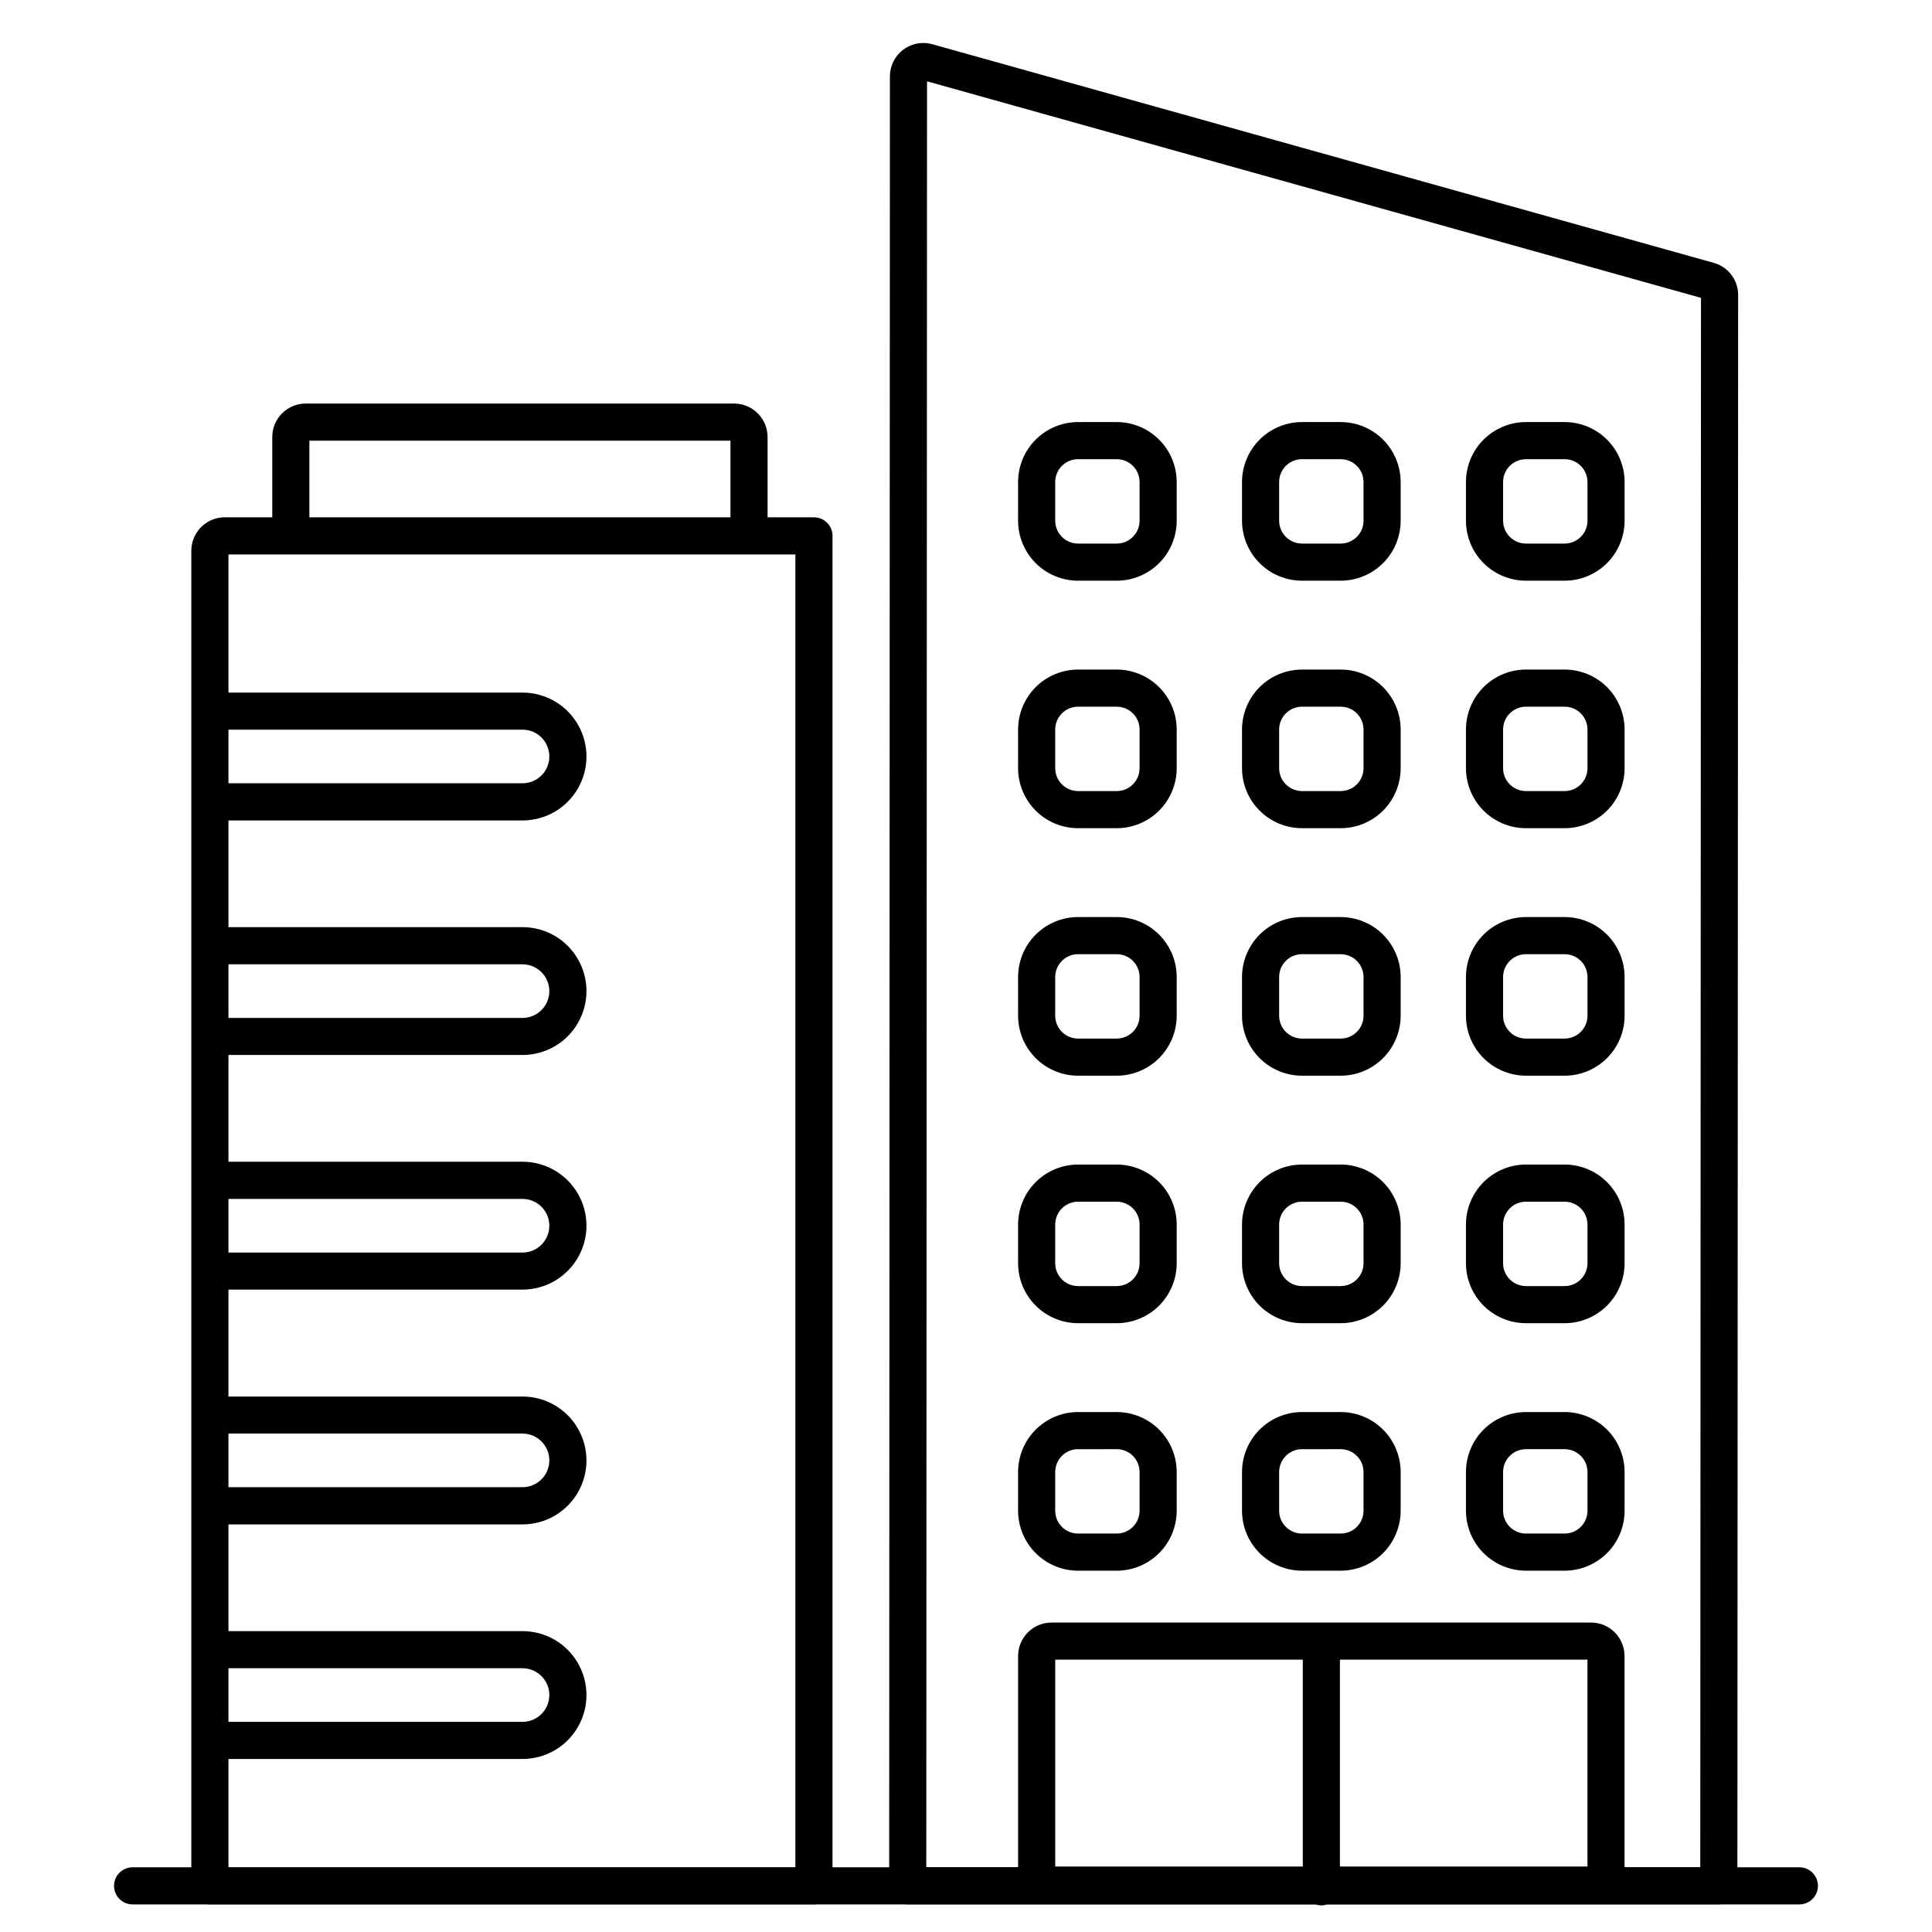 <?xml version="1.0" encoding="UTF-8"?>
<!-- Uploaded to: ICON Repo, www.svgrepo.com, Generator: ICON Repo Mixer Tools -->
<svg fill="#000000" width="800px" height="800px" version="1.1" viewBox="144 144 512 512" xmlns="http://www.w3.org/2000/svg">
 <g>
  <path d="m439.95 363.48h-10.258c-4.211-0.004-8.25-1.68-11.23-4.66-2.977-2.981-4.652-7.016-4.66-11.23v-10.262c0.008-4.211 1.684-8.25 4.66-11.23 2.981-2.977 7.019-4.652 11.23-4.656h10.258c4.211 0.004 8.25 1.68 11.23 4.656 2.977 2.981 4.652 7.019 4.66 11.23v10.262c-0.008 4.215-1.684 8.25-4.66 11.23-2.981 2.981-7.019 4.656-11.23 4.66zm-10.258-32.199c-3.34 0-6.047 2.707-6.051 6.047v10.262c0.008 3.34 2.711 6.047 6.051 6.051h10.258c3.34-0.004 6.047-2.711 6.051-6.051v-10.262c-0.004-3.34-2.711-6.047-6.051-6.047z"/>
  <path d="m499.3 363.48h-10.262c-4.211-0.004-8.25-1.68-11.23-4.66-2.977-2.981-4.652-7.016-4.66-11.23v-10.262c0.008-4.211 1.684-8.25 4.66-11.23 2.981-2.977 7.019-4.652 11.23-4.656h10.262c4.211 0.004 8.25 1.68 11.23 4.656 2.977 2.981 4.652 7.019 4.66 11.23v10.262c-0.008 4.215-1.684 8.25-4.66 11.23-2.981 2.981-7.019 4.656-11.23 4.66zm-10.262-32.199c-3.34 0-6.047 2.707-6.051 6.047v10.262c0.004 3.34 2.711 6.047 6.051 6.051h10.262c3.34-0.004 6.043-2.711 6.051-6.051v-10.262c-0.008-3.34-2.711-6.043-6.051-6.047z"/>
  <path d="m558.64 363.48h-10.254c-4.215-0.004-8.25-1.68-11.23-4.66s-4.656-7.016-4.66-11.23v-10.262c0.004-4.211 1.68-8.25 4.66-11.23 2.981-2.977 7.016-4.652 11.23-4.656h10.262c4.211 0.004 8.25 1.68 11.23 4.656 2.977 2.981 4.652 7.019 4.656 11.23v10.262c-0.004 4.215-1.68 8.254-4.66 11.234-2.981 2.977-7.023 4.652-11.234 4.656zm-10.254-32.199c-3.34 0.004-6.047 2.707-6.051 6.047v10.262c0.004 3.34 2.711 6.047 6.051 6.051h10.262c3.34-0.004 6.043-2.711 6.047-6.051v-10.262c-0.004-3.34-2.707-6.043-6.047-6.047z"/>
  <path d="m439.95 429.07h-10.258c-4.211-0.004-8.25-1.68-11.23-4.66-2.977-2.981-4.652-7.016-4.66-11.23v-10.262c0.008-4.211 1.684-8.25 4.66-11.23 2.981-2.977 7.019-4.652 11.23-4.656h10.258c4.211 0.004 8.25 1.68 11.23 4.656 2.977 2.981 4.652 7.019 4.66 11.23v10.262c-0.008 4.215-1.684 8.25-4.66 11.23-2.981 2.981-7.019 4.656-11.23 4.66zm-10.258-32.199c-3.34 0.004-6.043 2.707-6.051 6.047v10.262c0.008 3.34 2.711 6.047 6.051 6.051h10.258c3.34-0.004 6.047-2.711 6.051-6.051v-10.262c-0.004-3.34-2.711-6.043-6.051-6.047z"/>
  <path d="m499.3 429.07h-10.262c-4.211-0.004-8.25-1.68-11.23-4.66-2.977-2.981-4.652-7.016-4.66-11.23v-10.262c0.008-4.211 1.684-8.25 4.66-11.23 2.981-2.977 7.019-4.652 11.23-4.656h10.262c4.211 0.004 8.25 1.68 11.23 4.656 2.977 2.981 4.652 7.019 4.66 11.23v10.262c-0.008 4.215-1.684 8.25-4.66 11.23-2.981 2.981-7.019 4.656-11.23 4.66zm-10.262-32.199c-3.34 0.004-6.047 2.707-6.051 6.047v10.262c0.004 3.34 2.711 6.047 6.051 6.051h10.262c3.34-0.004 6.043-2.711 6.051-6.051v-10.262c-0.008-3.34-2.711-6.043-6.051-6.047z"/>
  <path d="m558.64 429.07h-10.254c-4.215-0.004-8.25-1.68-11.23-4.66-2.981-2.981-4.656-7.016-4.66-11.23v-10.262c0.004-4.211 1.68-8.25 4.66-11.23 2.981-2.977 7.016-4.652 11.23-4.656h10.262c4.211 0.004 8.25 1.68 11.23 4.656 2.977 2.981 4.652 7.019 4.656 11.23v10.262c-0.004 4.215-1.68 8.254-4.66 11.234-2.981 2.977-7.023 4.652-11.234 4.656zm-10.254-32.199c-3.34 0.004-6.047 2.707-6.051 6.047v10.262c0.004 3.34 2.711 6.047 6.051 6.051h10.262c3.34-0.004 6.043-2.711 6.047-6.051v-10.262c-0.004-3.34-2.707-6.043-6.047-6.047z"/>
  <path d="m439.95 494.66h-10.258c-4.211-0.004-8.25-1.68-11.23-4.66-2.977-2.981-4.652-7.016-4.66-11.23v-10.262c0.008-4.211 1.684-8.25 4.66-11.23 2.981-2.977 7.019-4.652 11.23-4.66h10.258c4.211 0.008 8.25 1.684 11.23 4.66 2.977 2.981 4.652 7.019 4.66 11.23v10.262c-0.008 4.215-1.684 8.25-4.66 11.23-2.981 2.981-7.019 4.656-11.23 4.66zm-10.258-32.199c-3.34 0.004-6.043 2.707-6.051 6.047v10.262c0.008 3.34 2.711 6.047 6.051 6.051h10.258c3.34-0.004 6.047-2.711 6.051-6.051v-10.262c-0.004-3.34-2.711-6.043-6.051-6.047z"/>
  <path d="m499.3 494.66h-10.262c-4.211-0.004-8.25-1.68-11.23-4.66-2.977-2.981-4.652-7.016-4.66-11.23v-10.262c0.008-4.211 1.684-8.25 4.66-11.23 2.981-2.977 7.019-4.652 11.23-4.66h10.262c4.211 0.008 8.25 1.684 11.23 4.66 2.977 2.981 4.652 7.019 4.66 11.23v10.262c-0.008 4.215-1.684 8.25-4.66 11.23-2.981 2.981-7.019 4.656-11.23 4.66zm-10.262-32.199c-3.34 0.004-6.047 2.707-6.051 6.047v10.262c0.004 3.34 2.711 6.047 6.051 6.051h10.262c3.34-0.004 6.043-2.711 6.051-6.051v-10.262c-0.008-3.34-2.711-6.043-6.051-6.047z"/>
  <path d="m558.64 494.66h-10.254c-4.215-0.004-8.25-1.68-11.23-4.66-2.981-2.981-4.656-7.016-4.66-11.23v-10.262c0.004-4.211 1.68-8.25 4.66-11.23 2.981-2.977 7.016-4.652 11.23-4.66h10.262c4.211 0.008 8.25 1.684 11.23 4.66 2.977 2.981 4.652 7.019 4.656 11.23v10.262c-0.004 4.215-1.68 8.254-4.66 11.234-2.981 2.977-7.023 4.652-11.234 4.656zm-10.254-32.199c-3.34 0.004-6.047 2.707-6.051 6.047v10.262c0.004 3.34 2.711 6.047 6.051 6.051h10.262c3.34-0.004 6.043-2.711 6.047-6.051v-10.262c-0.004-3.34-2.707-6.043-6.047-6.047z"/>
  <path d="m439.95 297.89h-10.258c-4.211-0.004-8.254-1.68-11.23-4.66-2.981-2.981-4.656-7.019-4.66-11.234v-10.258c0.008-4.211 1.684-8.25 4.66-11.23 2.981-2.977 7.019-4.652 11.23-4.656h10.258c4.211 0.004 8.25 1.68 11.23 4.656 2.977 2.981 4.652 7.019 4.66 11.23v10.258c-0.004 4.215-1.68 8.254-4.66 11.234-2.977 2.981-7.016 4.656-11.23 4.66zm-10.258-32.199c-3.34 0-6.047 2.707-6.051 6.047v10.258c0.004 3.34 2.711 6.051 6.051 6.055h10.258c3.34-0.004 6.047-2.715 6.051-6.055v-10.258c-0.004-3.34-2.711-6.047-6.051-6.047z"/>
  <path d="m499.3 297.89h-10.262c-4.215-0.004-8.254-1.68-11.23-4.66-2.981-2.981-4.656-7.019-4.66-11.234v-10.258c0.008-4.211 1.684-8.25 4.66-11.23 2.981-2.977 7.019-4.652 11.23-4.656h10.262c4.211 0.004 8.25 1.68 11.23 4.656 2.977 2.981 4.652 7.019 4.66 11.23v10.258c-0.004 4.215-1.68 8.254-4.66 11.234-2.981 2.981-7.019 4.656-11.23 4.66zm-10.262-32.199c-3.34 0-6.047 2.707-6.051 6.047v10.258c0.004 3.34 2.711 6.051 6.051 6.055h10.262c3.34-0.008 6.043-2.715 6.051-6.055v-10.258c-0.008-3.34-2.711-6.043-6.051-6.047z"/>
  <path d="m558.64 297.89h-10.254c-4.215-0.004-8.254-1.68-11.23-4.66-2.981-2.981-4.656-7.019-4.66-11.234v-10.258c0.004-4.211 1.68-8.25 4.66-11.23 2.981-2.977 7.016-4.652 11.23-4.656h10.262c4.211 0.004 8.25 1.68 11.23 4.656 2.977 2.981 4.652 7.019 4.656 11.23v10.258c-0.004 4.215-1.68 8.258-4.66 11.234-2.981 2.981-7.019 4.656-11.234 4.66zm-10.254-32.199c-3.34 0.004-6.047 2.707-6.051 6.047v10.258c0.004 3.34 2.711 6.047 6.051 6.055h10.262c3.34-0.008 6.043-2.715 6.047-6.055v-10.258c-0.004-3.34-2.707-6.043-6.047-6.047z"/>
  <path d="m439.95 560.25h-10.258c-4.211-0.008-8.25-1.68-11.23-4.66-2.977-2.981-4.652-7.019-4.66-11.23v-10.262c0.008-4.211 1.684-8.25 4.66-11.23 2.981-2.977 7.019-4.652 11.23-4.66h10.258c4.211 0.008 8.25 1.684 11.23 4.66 2.977 2.981 4.652 7.019 4.66 11.23v10.262c-0.008 4.211-1.684 8.25-4.66 11.23-2.981 2.981-7.019 4.652-11.23 4.66zm-10.258-32.199v-0.004c-3.34 0.008-6.043 2.711-6.051 6.051v10.262c0.008 3.34 2.711 6.047 6.051 6.051h10.258c3.34-0.004 6.047-2.711 6.051-6.051v-10.262c-0.004-3.34-2.711-6.043-6.051-6.051z"/>
  <path d="m499.3 560.25h-10.262c-4.211-0.008-8.25-1.68-11.23-4.66-2.977-2.981-4.652-7.019-4.66-11.23v-10.262c0.008-4.211 1.684-8.25 4.66-11.23 2.981-2.977 7.019-4.652 11.23-4.66h10.262c4.211 0.008 8.25 1.684 11.23 4.66 2.977 2.981 4.652 7.019 4.66 11.23v10.262c-0.008 4.211-1.684 8.25-4.66 11.23-2.981 2.981-7.019 4.652-11.23 4.66zm-10.262-32.199v-0.004c-3.34 0.008-6.047 2.711-6.051 6.051v10.262c0.004 3.34 2.711 6.047 6.051 6.051h10.262c3.34-0.004 6.043-2.711 6.051-6.051v-10.262c-0.008-3.34-2.711-6.043-6.051-6.051z"/>
  <path d="m558.64 560.25h-10.254c-4.215-0.008-8.25-1.68-11.23-4.66s-4.656-7.019-4.66-11.23v-10.262c0.004-4.211 1.68-8.25 4.66-11.23 2.981-2.977 7.016-4.652 11.23-4.66h10.262c4.211 0.008 8.25 1.684 11.23 4.66 2.977 2.981 4.652 7.019 4.656 11.23v10.262c-0.004 4.215-1.68 8.254-4.66 11.234-2.981 2.977-7.023 4.652-11.234 4.656zm-10.254-32.203c-3.34 0.008-6.047 2.711-6.051 6.051v10.262c0.004 3.34 2.711 6.047 6.051 6.051h10.262c3.34-0.004 6.043-2.711 6.047-6.051v-10.262c-0.004-3.34-2.707-6.043-6.047-6.051z"/>
  <path d="m598.2 213.67-207.22-57.977-0.102-0.027c-2.648-0.68-5.457-0.094-7.617 1.578-2.16 1.676-3.426 4.254-3.426 6.984l-0.195 479.53h-0.004c0 2.719 2.203 4.922 4.922 4.926h108.15c0.941 0.352 1.977 0.352 2.918 0h103.88c1.305 0 2.555-0.516 3.481-1.441 0.922-0.922 1.441-2.172 1.438-3.481l0.199-421.62h0.004c-0.012-3.941-2.637-7.398-6.43-8.469zm-174.55 424.98v-54.816h65.602v54.812zm75.441 0v-54.816h65.602v54.812zm95.5 0.199h-20.074v-55.996c-0.004-4.891-3.965-8.852-8.855-8.859h-143c-4.887 0.008-8.848 3.969-8.855 8.859v55.996h-24.328l0.195-473.3 205.11 57.387z"/>
  <path d="m359.7 281.09h-12.285v-21.285c-0.008-4.887-3.969-8.848-8.855-8.855h-113.55c-4.891 0.008-8.852 3.969-8.855 8.855v21.285h-12.598c-4.887 0.008-8.848 3.969-8.855 8.859v353.82-0.004c0 1.309 0.52 2.559 1.441 3.481s2.176 1.441 3.481 1.441h160.08c1.305 0 2.555-0.52 3.477-1.441s1.441-2.172 1.441-3.481v-357.75c0-2.715-2.199-4.918-4.914-4.922zm-133.71-20.301h111.59v20.301h-111.59zm-21.449 76.578h77.934c3.922 0 7.102 3.18 7.102 7.106 0 3.922-3.18 7.102-7.102 7.102h-77.934zm0 62.188h77.934v0.004c3.922 0 7.102 3.18 7.102 7.102s-3.18 7.102-7.102 7.102h-77.934zm0 62.168h77.934v0.004c3.922 0 7.102 3.18 7.102 7.102 0 3.926-3.18 7.106-7.102 7.106h-77.934zm0 62.188h77.934v0.004c3.922 0 7.102 3.184 7.102 7.106s-3.18 7.102-7.102 7.102h-77.934zm0 62.188h77.934v0.008c3.922 0 7.102 3.18 7.102 7.102s-3.18 7.098-7.102 7.098h-77.934zm150.24 52.801-150.24 0.008v-28.762h77.934c6.055 0 11.645-3.227 14.672-8.469 3.027-5.242 3.027-11.699 0-16.941-3.027-5.242-8.617-8.469-14.672-8.469h-77.934v-28.285h77.934c6.055 0 11.648-3.231 14.672-8.473 3.027-5.242 3.027-11.699 0-16.941-3.023-5.242-8.617-8.473-14.672-8.473h-77.934v-28.34h77.934c6.055 0 11.648-3.231 14.672-8.473 3.027-5.242 3.027-11.699 0-16.941-3.023-5.242-8.617-8.473-14.672-8.473h-77.934v-28.285h77.934c6.055 0 11.648-3.227 14.672-8.469 3.027-5.242 3.027-11.703 0-16.945-3.023-5.242-8.617-8.469-14.672-8.469h-77.934v-28.273h77.934c6.055 0 11.648-3.231 14.672-8.473 3.027-5.242 3.027-11.699 0-16.941-3.023-5.242-8.617-8.473-14.672-8.473h-77.934v-36.605h150.24z"/>
  <path d="m620.85 648.69h-441.71c-2.719 0-4.918-2.203-4.918-4.922 0-2.715 2.199-4.918 4.918-4.918h441.71c2.719 0 4.922 2.203 4.922 4.918 0 2.719-2.203 4.922-4.922 4.922z"/>
 </g>
</svg>